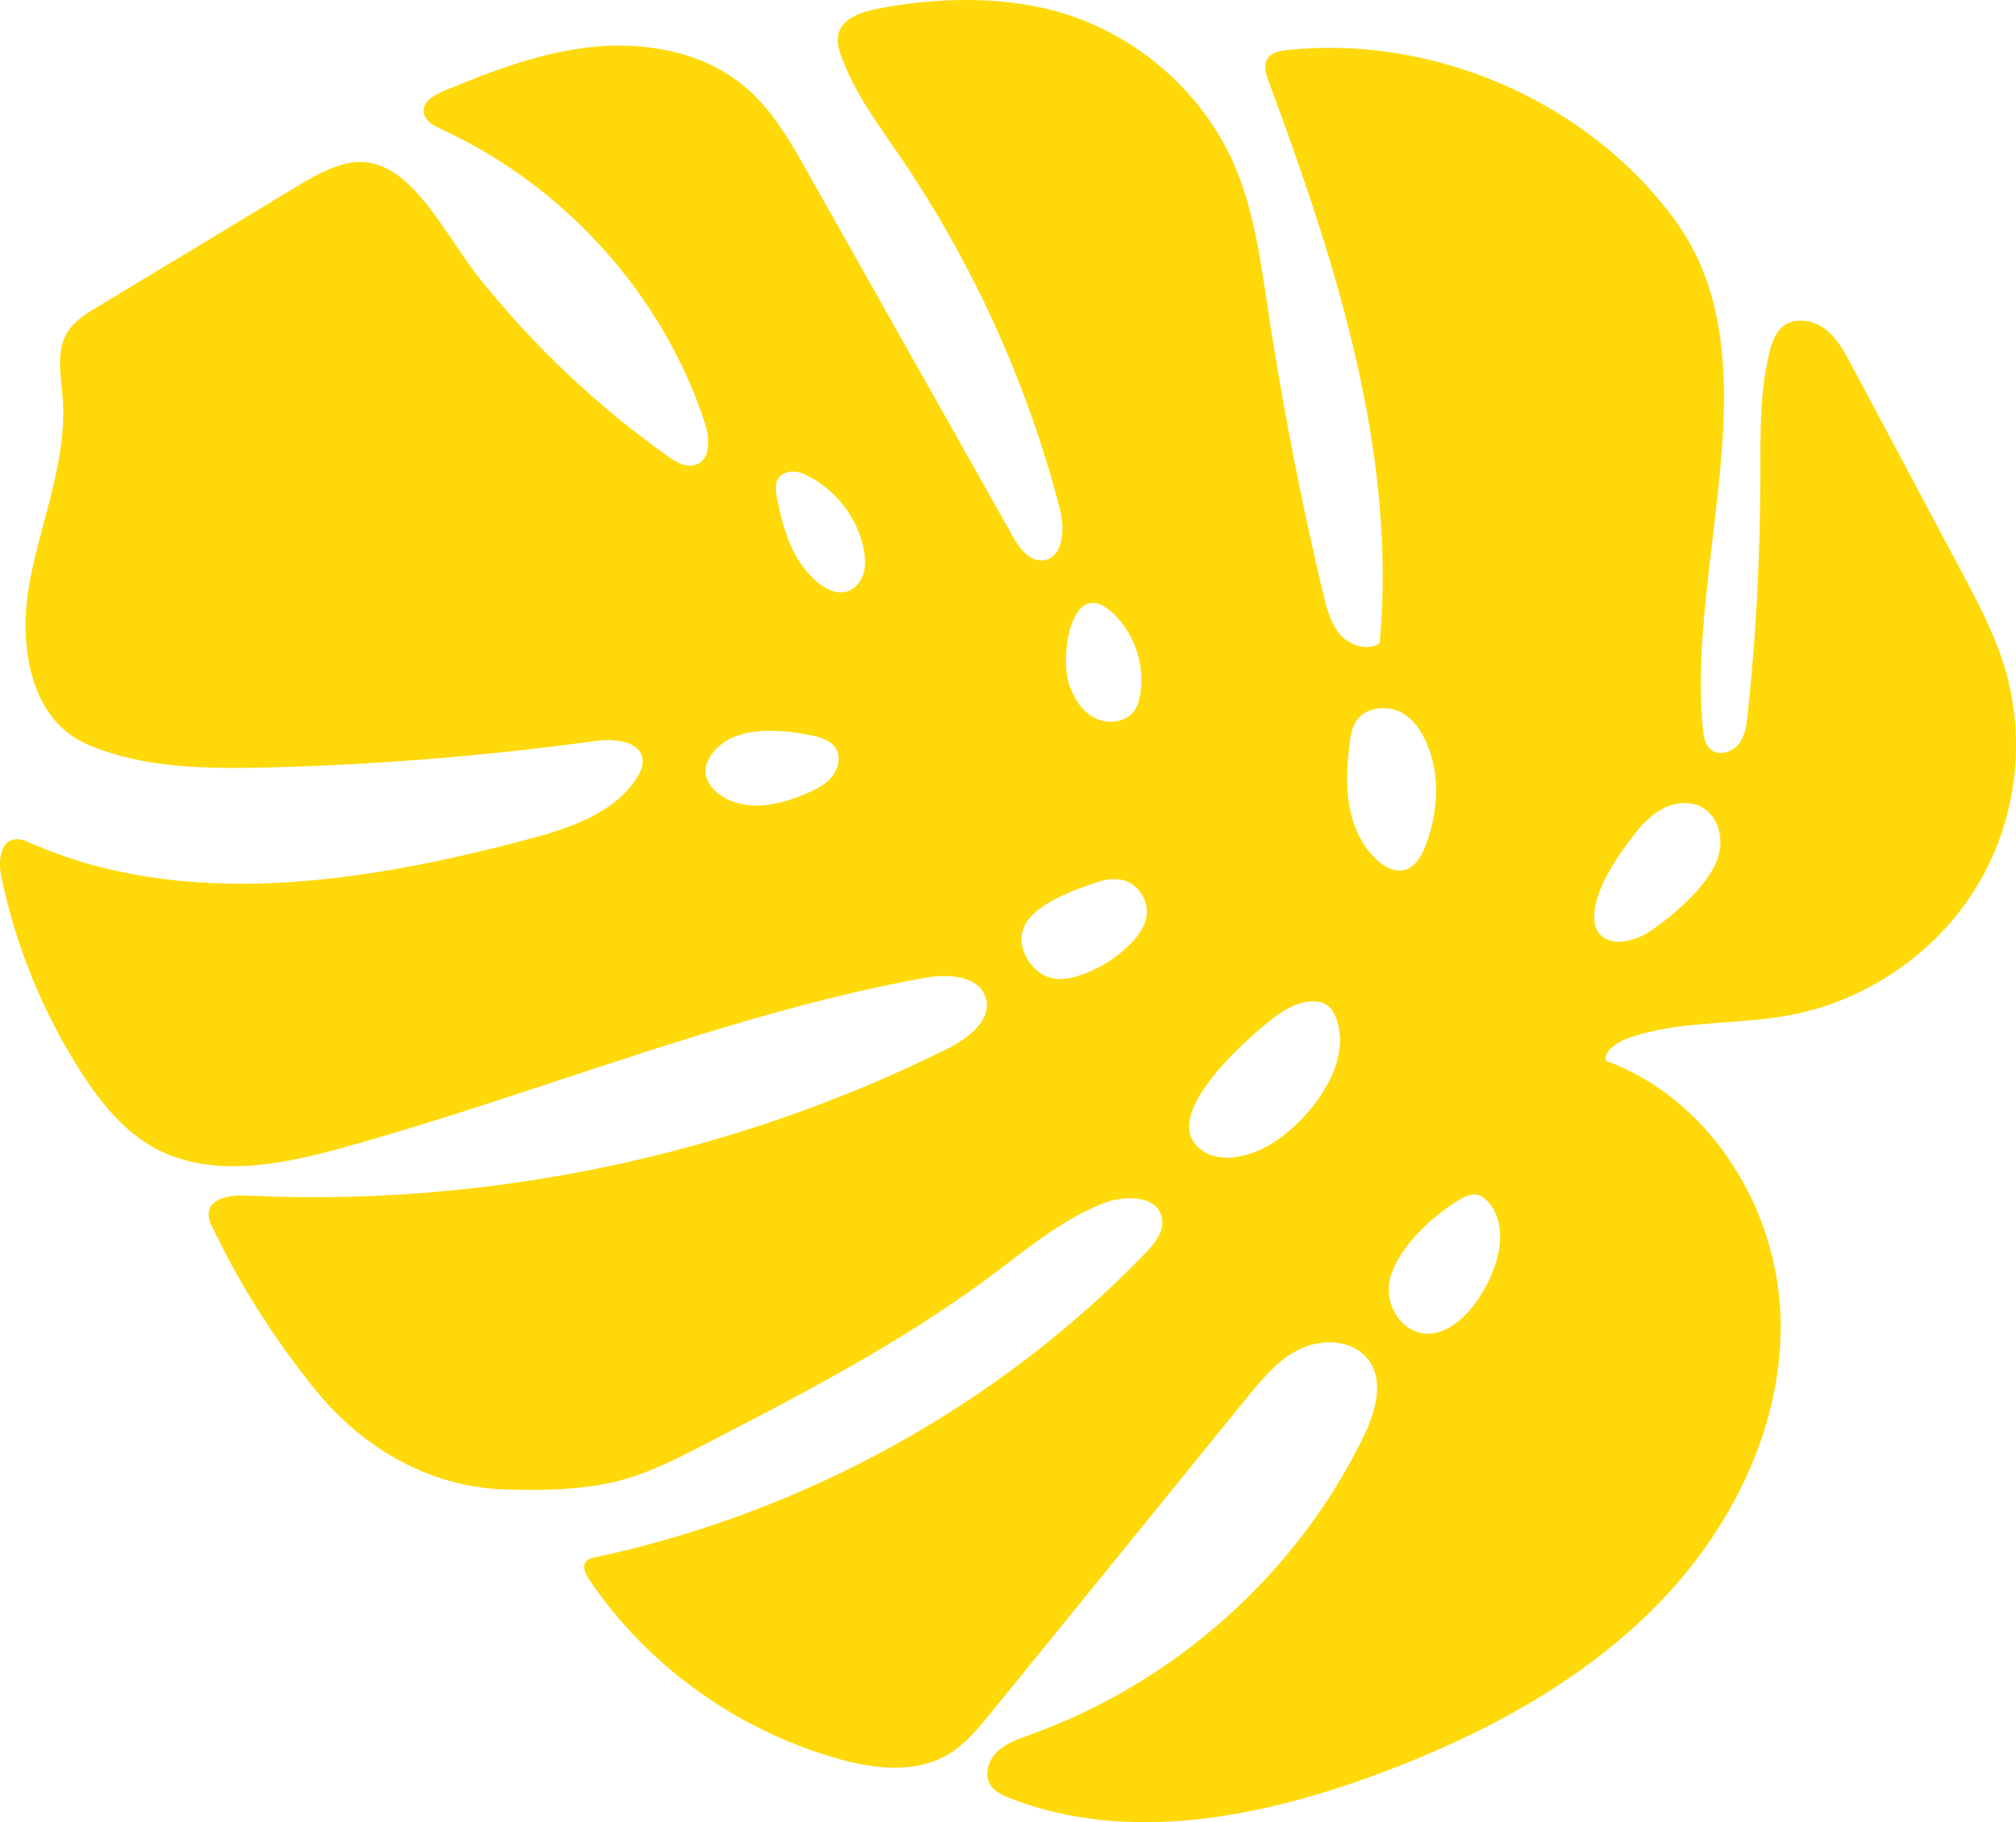 <?xml version="1.0" encoding="UTF-8"?> <svg xmlns="http://www.w3.org/2000/svg" width="73" height="66" viewBox="0 0 73 66" fill="none"> <path d="M46.622 1.811C46.348 1.838 46.038 1.896 45.893 2.131C45.743 2.369 45.838 2.672 45.932 2.931C48.359 9.486 50.595 16.358 49.958 23.304C49.51 23.589 48.883 23.381 48.53 22.986C48.181 22.591 48.05 22.065 47.925 21.555C47.109 18.125 46.434 14.66 45.909 11.172C45.64 9.42 45.41 7.631 44.707 6.004C43.531 3.263 41.015 1.121 38.094 0.368C37.119 0.118 36.109 0.007 35.102 0.001C33.966 -0.009 32.824 0.104 31.702 0.332C31.141 0.446 30.489 0.684 30.357 1.239C30.292 1.494 30.363 1.768 30.458 2.023C30.923 3.341 31.788 4.487 32.579 5.648C35.237 9.551 37.209 13.904 38.383 18.455C38.571 19.183 38.495 20.263 37.733 20.297C37.246 20.319 36.91 19.844 36.671 19.423C34.201 15.036 31.734 10.654 29.258 6.265C28.62 5.131 27.962 3.969 26.958 3.131C25.499 1.906 23.461 1.515 21.555 1.69C19.644 1.869 17.827 2.561 16.066 3.298C15.717 3.441 15.314 3.676 15.341 4.044C15.365 4.372 15.713 4.561 16.012 4.696C20.478 6.755 24.003 10.695 25.521 15.311C25.707 15.863 25.747 16.654 25.187 16.837C24.839 16.951 24.483 16.736 24.189 16.529C21.633 14.716 19.332 12.545 17.378 10.098C15.957 8.318 14.703 5.36 12.478 5.939C11.821 6.107 11.229 6.464 10.647 6.814C8.27 8.251 5.897 9.689 3.515 11.125C3.11 11.37 2.698 11.622 2.45 12.021C2.015 12.709 2.205 13.59 2.268 14.395C2.448 16.677 1.475 18.873 1.065 21.127C0.659 23.386 1.08 26.104 3.227 26.991C5.24 27.831 7.496 27.851 9.684 27.798C13.656 27.697 17.619 27.378 21.55 26.838C22.24 26.746 23.191 26.829 23.265 27.509C23.294 27.75 23.184 27.987 23.051 28.189C22.21 29.483 20.582 30.009 19.081 30.409C13.184 31.972 6.712 32.986 1.134 30.546C0.939 30.462 0.731 30.365 0.519 30.404C-0.013 30.496 -0.059 31.23 0.045 31.745C0.56 34.228 1.527 36.623 2.894 38.768C3.606 39.883 4.458 40.973 5.636 41.602C7.671 42.687 10.181 42.192 12.41 41.57C19.437 39.628 26.207 36.763 33.382 35.433C34.252 35.265 35.428 35.297 35.692 36.134C35.944 36.934 35.061 37.608 34.305 37.986C26.487 41.873 17.646 43.724 8.906 43.303C8.346 43.276 7.59 43.394 7.553 43.944C7.539 44.127 7.616 44.299 7.696 44.462C8.7 46.562 9.962 48.549 11.44 50.364C13.166 52.481 15.6 53.887 18.354 53.95C19.787 53.987 21.242 53.968 22.617 53.577C23.628 53.286 24.57 52.805 25.503 52.322C29.059 50.482 32.627 48.635 35.833 46.248C37.149 45.267 38.423 44.185 39.957 43.581C40.722 43.279 41.877 43.292 42.067 44.08C42.185 44.578 41.813 45.044 41.451 45.415C36.126 50.921 29.091 54.798 21.544 56.407C21.43 56.428 21.308 56.462 21.231 56.544C21.07 56.716 21.189 56.999 21.326 57.199C23.405 60.293 26.626 62.629 30.249 63.674C31.596 64.069 33.136 64.259 34.337 63.542C34.94 63.182 35.401 62.627 35.845 62.083C38.953 58.258 42.062 54.433 45.167 50.602C45.724 49.924 46.301 49.221 47.101 48.848C47.901 48.475 48.982 48.531 49.526 49.221C50.153 50.01 49.799 51.16 49.359 52.062C46.958 56.996 42.547 60.94 37.327 62.823C36.892 62.978 36.442 63.13 36.112 63.444C35.782 63.757 35.618 64.295 35.876 64.671C36.026 64.898 36.303 65.023 36.559 65.125C40.801 66.791 45.634 65.84 49.908 64.251C53.626 62.865 57.226 60.96 59.991 58.145C62.755 55.335 64.625 51.514 64.469 47.599C64.328 44.078 62.347 40.564 59.227 38.904C59.196 38.887 59.169 38.872 59.138 38.856C58.82 38.693 58.493 38.547 58.157 38.424C58.145 38.387 58.141 38.357 58.143 38.323C58.151 38.007 58.625 37.718 58.947 37.604C59.286 37.483 59.628 37.392 59.982 37.318C61.557 36.992 63.219 37.07 64.814 36.768C67.568 36.249 70.072 34.545 71.532 32.185C72.998 29.826 73.391 26.855 72.598 24.207C72.227 22.962 71.613 21.803 71.002 20.66C69.677 18.172 68.349 15.678 67.025 13.189C66.777 12.718 66.512 12.237 66.084 11.914C65.655 11.591 65.017 11.484 64.587 11.802C64.285 12.028 64.158 12.418 64.066 12.78C63.711 14.262 63.747 15.801 63.742 17.321C63.736 20.176 63.585 23.035 63.285 25.869C63.247 26.238 63.199 26.629 62.975 26.93C62.748 27.23 62.286 27.39 61.98 27.17C61.74 26.993 61.686 26.66 61.656 26.36C61.102 20.225 64.305 12.942 60.636 7.951C57.498 3.685 51.952 1.256 46.622 1.811ZM48.017 36.379C48.211 36.497 48.325 36.712 48.399 36.922C48.798 38.105 48.153 39.386 47.323 40.325C46.669 41.061 45.852 41.704 44.879 41.886C44.465 41.966 44.015 41.952 43.652 41.745C41.719 40.648 45.05 37.719 45.942 37.003C46.393 36.636 46.918 36.294 47.5 36.268C47.675 36.26 47.863 36.289 48.017 36.379ZM40.477 22.393C41.145 23.132 41.445 24.172 41.289 25.143C41.252 25.36 41.197 25.574 41.064 25.757C40.75 26.181 40.086 26.245 39.618 25.992C39.15 25.739 38.856 25.248 38.7 24.746C38.358 23.62 38.866 20.599 40.477 22.393ZM51.622 30.622C51.474 31.012 51.24 31.433 50.831 31.515C50.492 31.587 50.149 31.404 49.889 31.174C49.325 30.672 48.997 29.949 48.862 29.207C48.731 28.466 48.778 27.708 48.868 26.958C48.899 26.696 48.942 26.421 49.066 26.187C49.382 25.592 50.248 25.516 50.791 25.834C51.155 26.041 51.412 26.397 51.591 26.771C52.173 27.957 52.089 29.383 51.622 30.622ZM37.082 33.569C37.43 32.775 38.788 32.277 39.518 32.022C39.889 31.888 40.29 31.779 40.672 31.878C41.226 32.026 41.597 32.621 41.519 33.172C41.458 33.58 41.201 33.923 40.905 34.215C40.412 34.71 39.795 35.091 39.131 35.316C38.83 35.421 38.508 35.487 38.199 35.447C37.373 35.336 36.751 34.332 37.082 33.569ZM61.648 29.249C62.179 29.554 62.381 30.241 62.264 30.838C62.143 31.429 61.758 31.932 61.345 32.38C60.844 32.913 60.283 33.379 59.671 33.776C58.927 34.264 57.691 34.327 57.726 33.156C57.762 32.17 58.555 31.033 59.139 30.273C59.436 29.884 59.783 29.51 60.224 29.283C60.665 29.056 61.223 29.005 61.648 29.249ZM28.132 18.011C28.099 17.814 28.062 17.615 28.132 17.429C28.261 17.055 28.771 17.018 29.084 17.156C30.205 17.656 31.057 18.721 31.28 19.916C31.337 20.207 31.347 20.512 31.261 20.798C31.166 21.082 30.952 21.341 30.666 21.424C30.296 21.528 29.909 21.341 29.617 21.1C28.702 20.354 28.342 19.15 28.132 18.011ZM26.065 28.785C25.758 28.571 25.518 28.228 25.55 27.863C25.561 27.698 25.634 27.542 25.719 27.399C26.424 26.277 28.113 26.395 29.246 26.609C29.624 26.677 30.045 26.774 30.255 27.096C30.461 27.412 30.363 27.851 30.117 28.143C29.876 28.436 29.522 28.603 29.167 28.755C28.671 28.96 28.148 29.131 27.608 29.172C27.068 29.207 26.505 29.101 26.065 28.785ZM53.886 43.531C54.422 44.115 54.399 45.02 54.154 45.772C53.968 46.345 53.68 46.883 53.302 47.352C53.025 47.696 52.69 48.009 52.276 48.183C51.02 48.712 50.018 47.395 50.354 46.236C50.671 45.143 51.887 44.029 52.837 43.461C53.037 43.341 53.259 43.23 53.488 43.273C53.641 43.304 53.777 43.41 53.886 43.531Z" fill="#FFD90A"></path> </svg> 